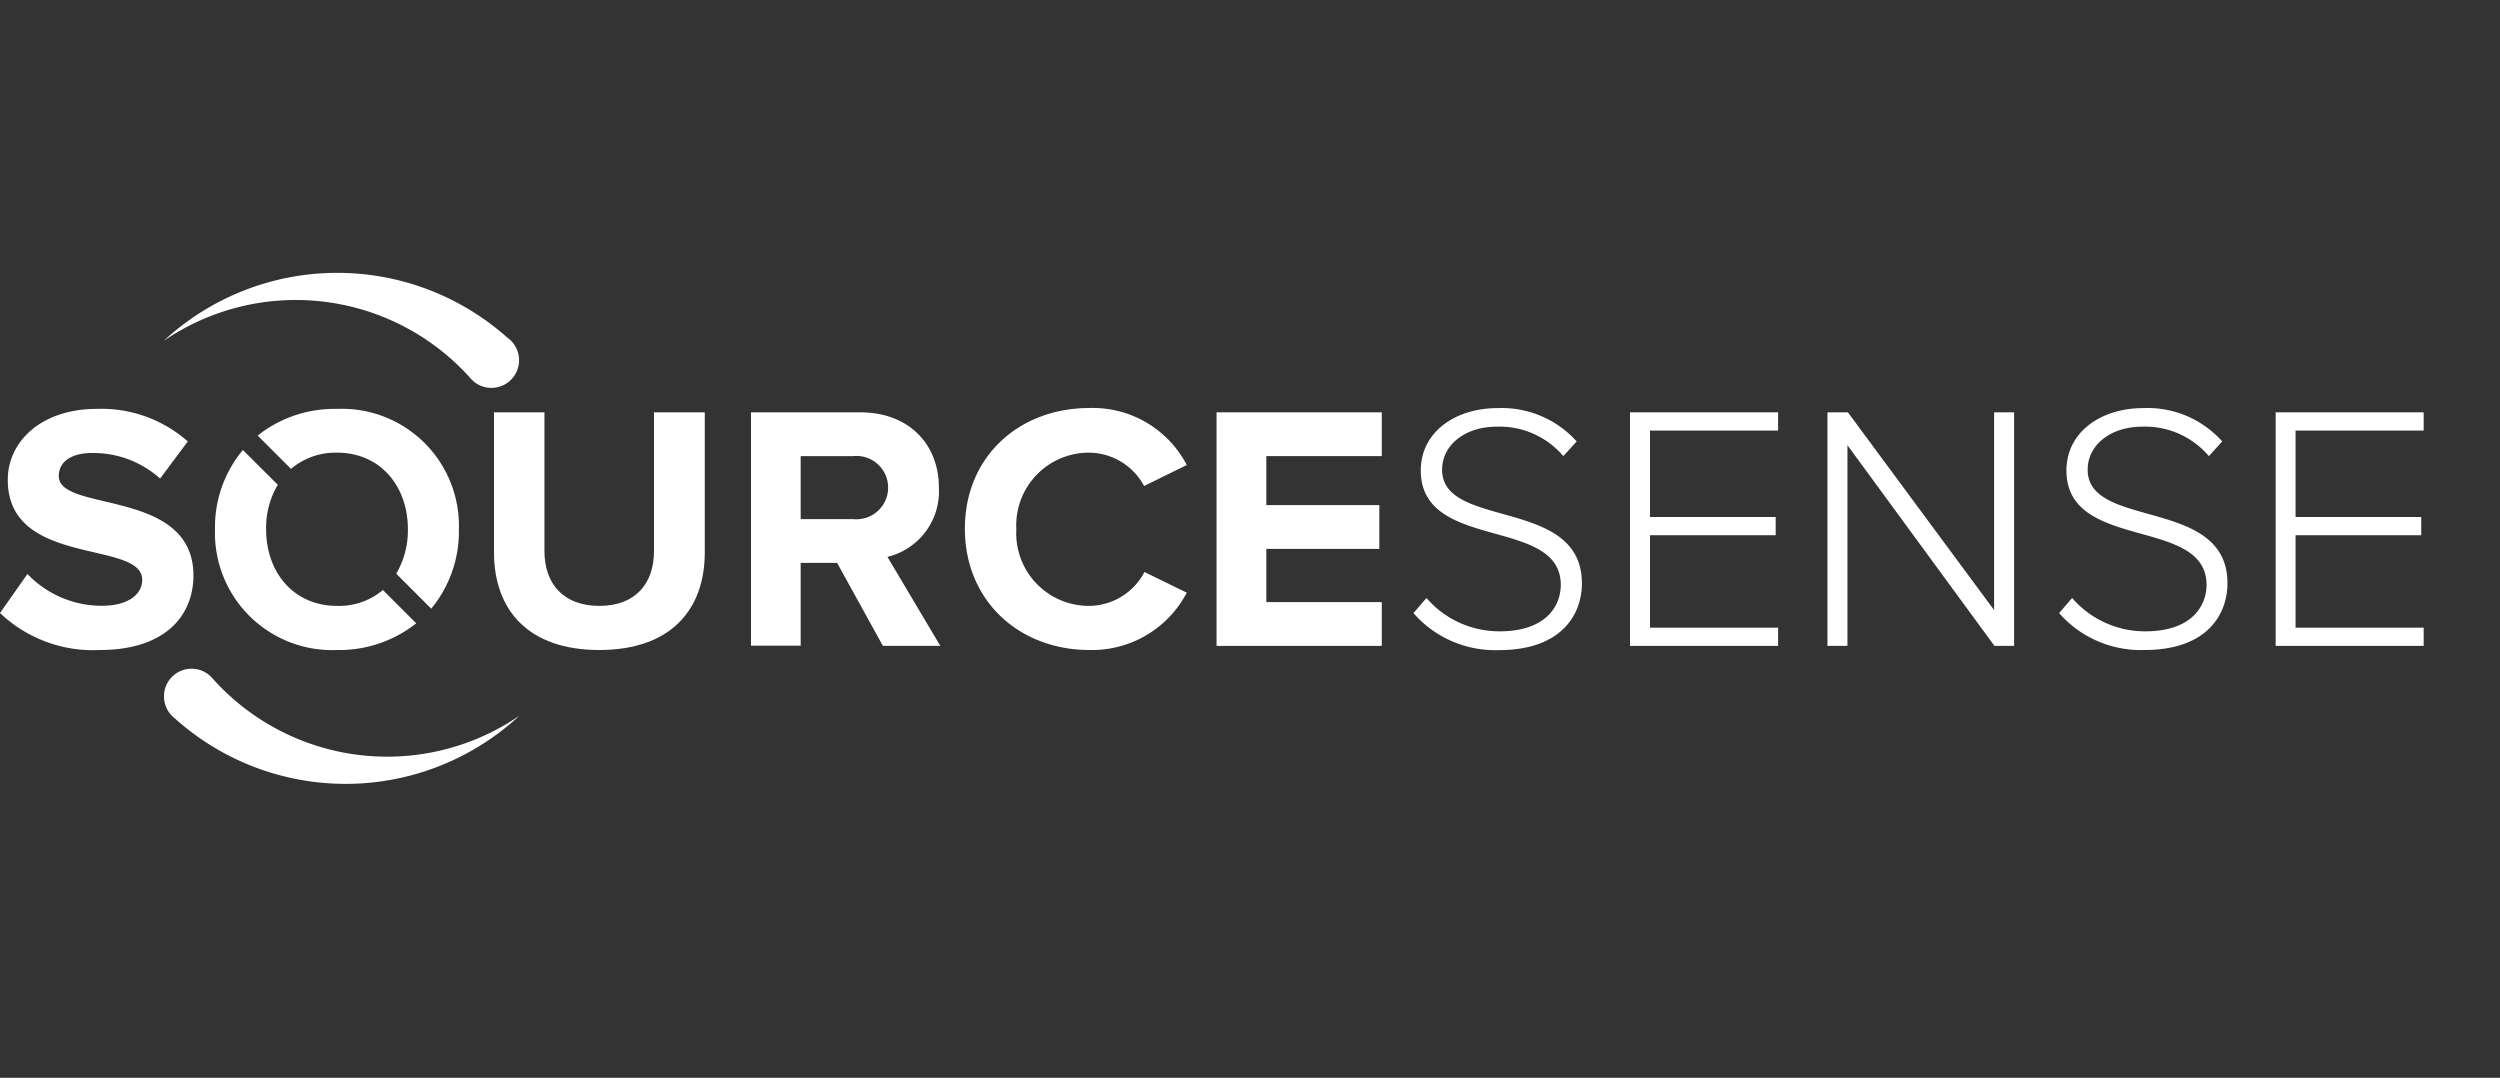 <svg id="Livello_1" data-name="Livello 1" xmlns="http://www.w3.org/2000/svg" xmlns:xlink="http://www.w3.org/1999/xlink" viewBox="0 0 225 97"><rect x="0" y="0" width="225" height="97" fill="#333333" stroke="none"/><defs><style>.cls-1{fill:none;}.cls-2{clip-path:url(#clip-path);}.cls-3{fill:url(#Sfumatura_senza_nome_73);}.cls-4{fill:#fff;}</style><clipPath id="clip-path"><rect class="cls-1" x="-1955" y="0.92" width="1912" height="1777.08"/></clipPath><linearGradient id="Sfumatura_senza_nome_73" x1="-1955" y1="443.92" x2="235" y2="443.92" gradientUnits="userSpaceOnUse"><stop offset="0.15" stop-color="#ff7771"/><stop offset="0.78" stop-color="#2e55a3"/></linearGradient></defs><g class="cls-2"><path class="cls-3" d="M235,886.92c-365,0-365-100-730-100s-365,100-730,100-365-100-730-100V.92H235Z"/></g><path class="cls-4" d="M79.87,50.12a6.07,6.07,0,0,0,4.63-6.23c0-3.91-2.7-6.78-7.08-6.78H67.59v21h4.47V50.66h3.28l4.12,7.47h5.17Zm-3.08-3.4H72.06V41.05h4.73a2.85,2.85,0,1,1,0,5.67Z"/><path class="cls-4" d="M5.29,42.85c0-1.26,1.07-2.08,3-2.08a9,9,0,0,1,6.12,2.3l2.49-3.34a11.72,11.72,0,0,0-8.2-2.93c-4.94,0-8,2.9-8,6.39,0,7.91,12.1,5.36,12.1,9,0,1.23-1.16,2.33-3.65,2.33a9.24,9.24,0,0,1-6.68-2.86L0,55.17A12.14,12.14,0,0,0,9,58.5c5.64,0,8.41-2.89,8.41-6.74C17.36,43.92,5.29,46.15,5.29,42.85Z"/><path class="cls-4" d="M58.86,49.59c0,2.93-1.67,4.94-4.92,4.94S49,52.52,49,49.59V37.11H44.46v12.6c0,5.2,3.09,8.79,9.48,8.79s9.49-3.59,9.49-8.79V37.11H58.86Z"/><path class="cls-4" d="M98.06,40.74a5.67,5.67,0,0,1,4.91,3l3.84-1.89a9.54,9.54,0,0,0-8.75-5.13c-6.34,0-11.22,4.37-11.22,10.86S91.72,58.5,98.06,58.5a9.63,9.63,0,0,0,8.75-5.16L103,51.48a5.67,5.67,0,0,1-4.91,3.05,6.54,6.54,0,0,1-6.62-6.9A6.54,6.54,0,0,1,98.06,40.74Z"/><polygon class="cls-4" points="109.49 58.13 124.36 58.13 124.36 54.19 113.97 54.19 113.97 49.4 124.14 49.4 124.14 45.46 113.97 45.46 113.97 41.05 124.36 41.05 124.36 37.11 109.49 37.11 109.49 58.13"/><path class="cls-4" d="M129.79,42.28c0-2.27,2.11-3.88,4.91-3.88a7.53,7.53,0,0,1,6,2.65l1.2-1.32a9.06,9.06,0,0,0-7.13-3c-3.81,0-6.9,2.17-6.9,5.61,0,7.33,12.6,4.12,12.6,10.3,0,1.79-1.22,4.18-5.51,4.18a8.68,8.68,0,0,1-6.58-3l-1.17,1.36a9.77,9.77,0,0,0,7.69,3.33c5.67,0,7.47-3.24,7.47-6C142.39,44.71,129.79,47.67,129.79,42.28Z"/><polygon class="cls-4" points="146.7 58.13 160.03 58.13 160.03 56.49 148.5 56.49 148.5 48.17 159.81 48.17 159.81 46.53 148.5 46.53 148.5 38.75 160.03 38.75 160.03 37.11 146.7 37.11 146.7 58.13"/><polygon class="cls-4" points="179.47 54.91 166.31 37.11 164.47 37.11 164.47 58.13 166.27 58.13 166.27 40.07 179.5 58.13 181.27 58.13 181.27 37.11 179.47 37.11 179.47 54.91"/><path class="cls-4" d="M187.89,42.28c0-2.27,2.11-3.88,4.91-3.88a7.54,7.54,0,0,1,6,2.65L200,39.73a9,9,0,0,0-7.12-3c-3.81,0-6.9,2.17-6.9,5.61,0,7.33,12.61,4.12,12.61,10.3,0,1.79-1.23,4.18-5.52,4.18a8.68,8.68,0,0,1-6.58-3l-1.17,1.36A9.78,9.78,0,0,0,193,58.5c5.67,0,7.47-3.24,7.47-6C200.49,44.71,187.89,47.67,187.89,42.28Z"/><polygon class="cls-4" points="218.13 38.75 218.13 37.11 204.81 37.11 204.81 58.13 218.13 58.13 218.13 56.49 206.6 56.49 206.6 48.17 217.91 48.17 217.91 46.53 206.6 46.53 206.6 38.75 218.13 38.75"/><path class="cls-4" d="M30.34,40.74c3.88,0,6.37,3,6.37,6.89a7.65,7.65,0,0,1-1.05,4l3.15,3.15a10.87,10.87,0,0,0,2.49-7.12,10.54,10.54,0,0,0-11-10.86,11.13,11.13,0,0,0-7.11,2.4l3,3A6.2,6.2,0,0,1,30.34,40.74Z"/><path class="cls-4" d="M30.34,54.53c-3.9,0-6.39-3-6.39-6.9a7.6,7.6,0,0,1,1.05-4L21.86,40.5a10.82,10.82,0,0,0-2.51,7.13,10.55,10.55,0,0,0,11,10.87,11.15,11.15,0,0,0,7.11-2.4l-3-3A6.11,6.11,0,0,1,30.34,54.53Z"/><path class="cls-4" d="M45.73,30.45a23,23,0,0,0-31,.23l0,0a21.06,21.06,0,0,1,27.6,3.35,2.47,2.47,0,0,0,1.89.88,2.49,2.49,0,0,0,1.49-4.49Z"/><path class="cls-4" d="M15.74,64.66a23,23,0,0,0,31-.24l0,0a21.06,21.06,0,0,1-27.6-3.35,2.48,2.48,0,0,0-4.38,1.61A2.5,2.5,0,0,0,15.74,64.66Z"/></svg>